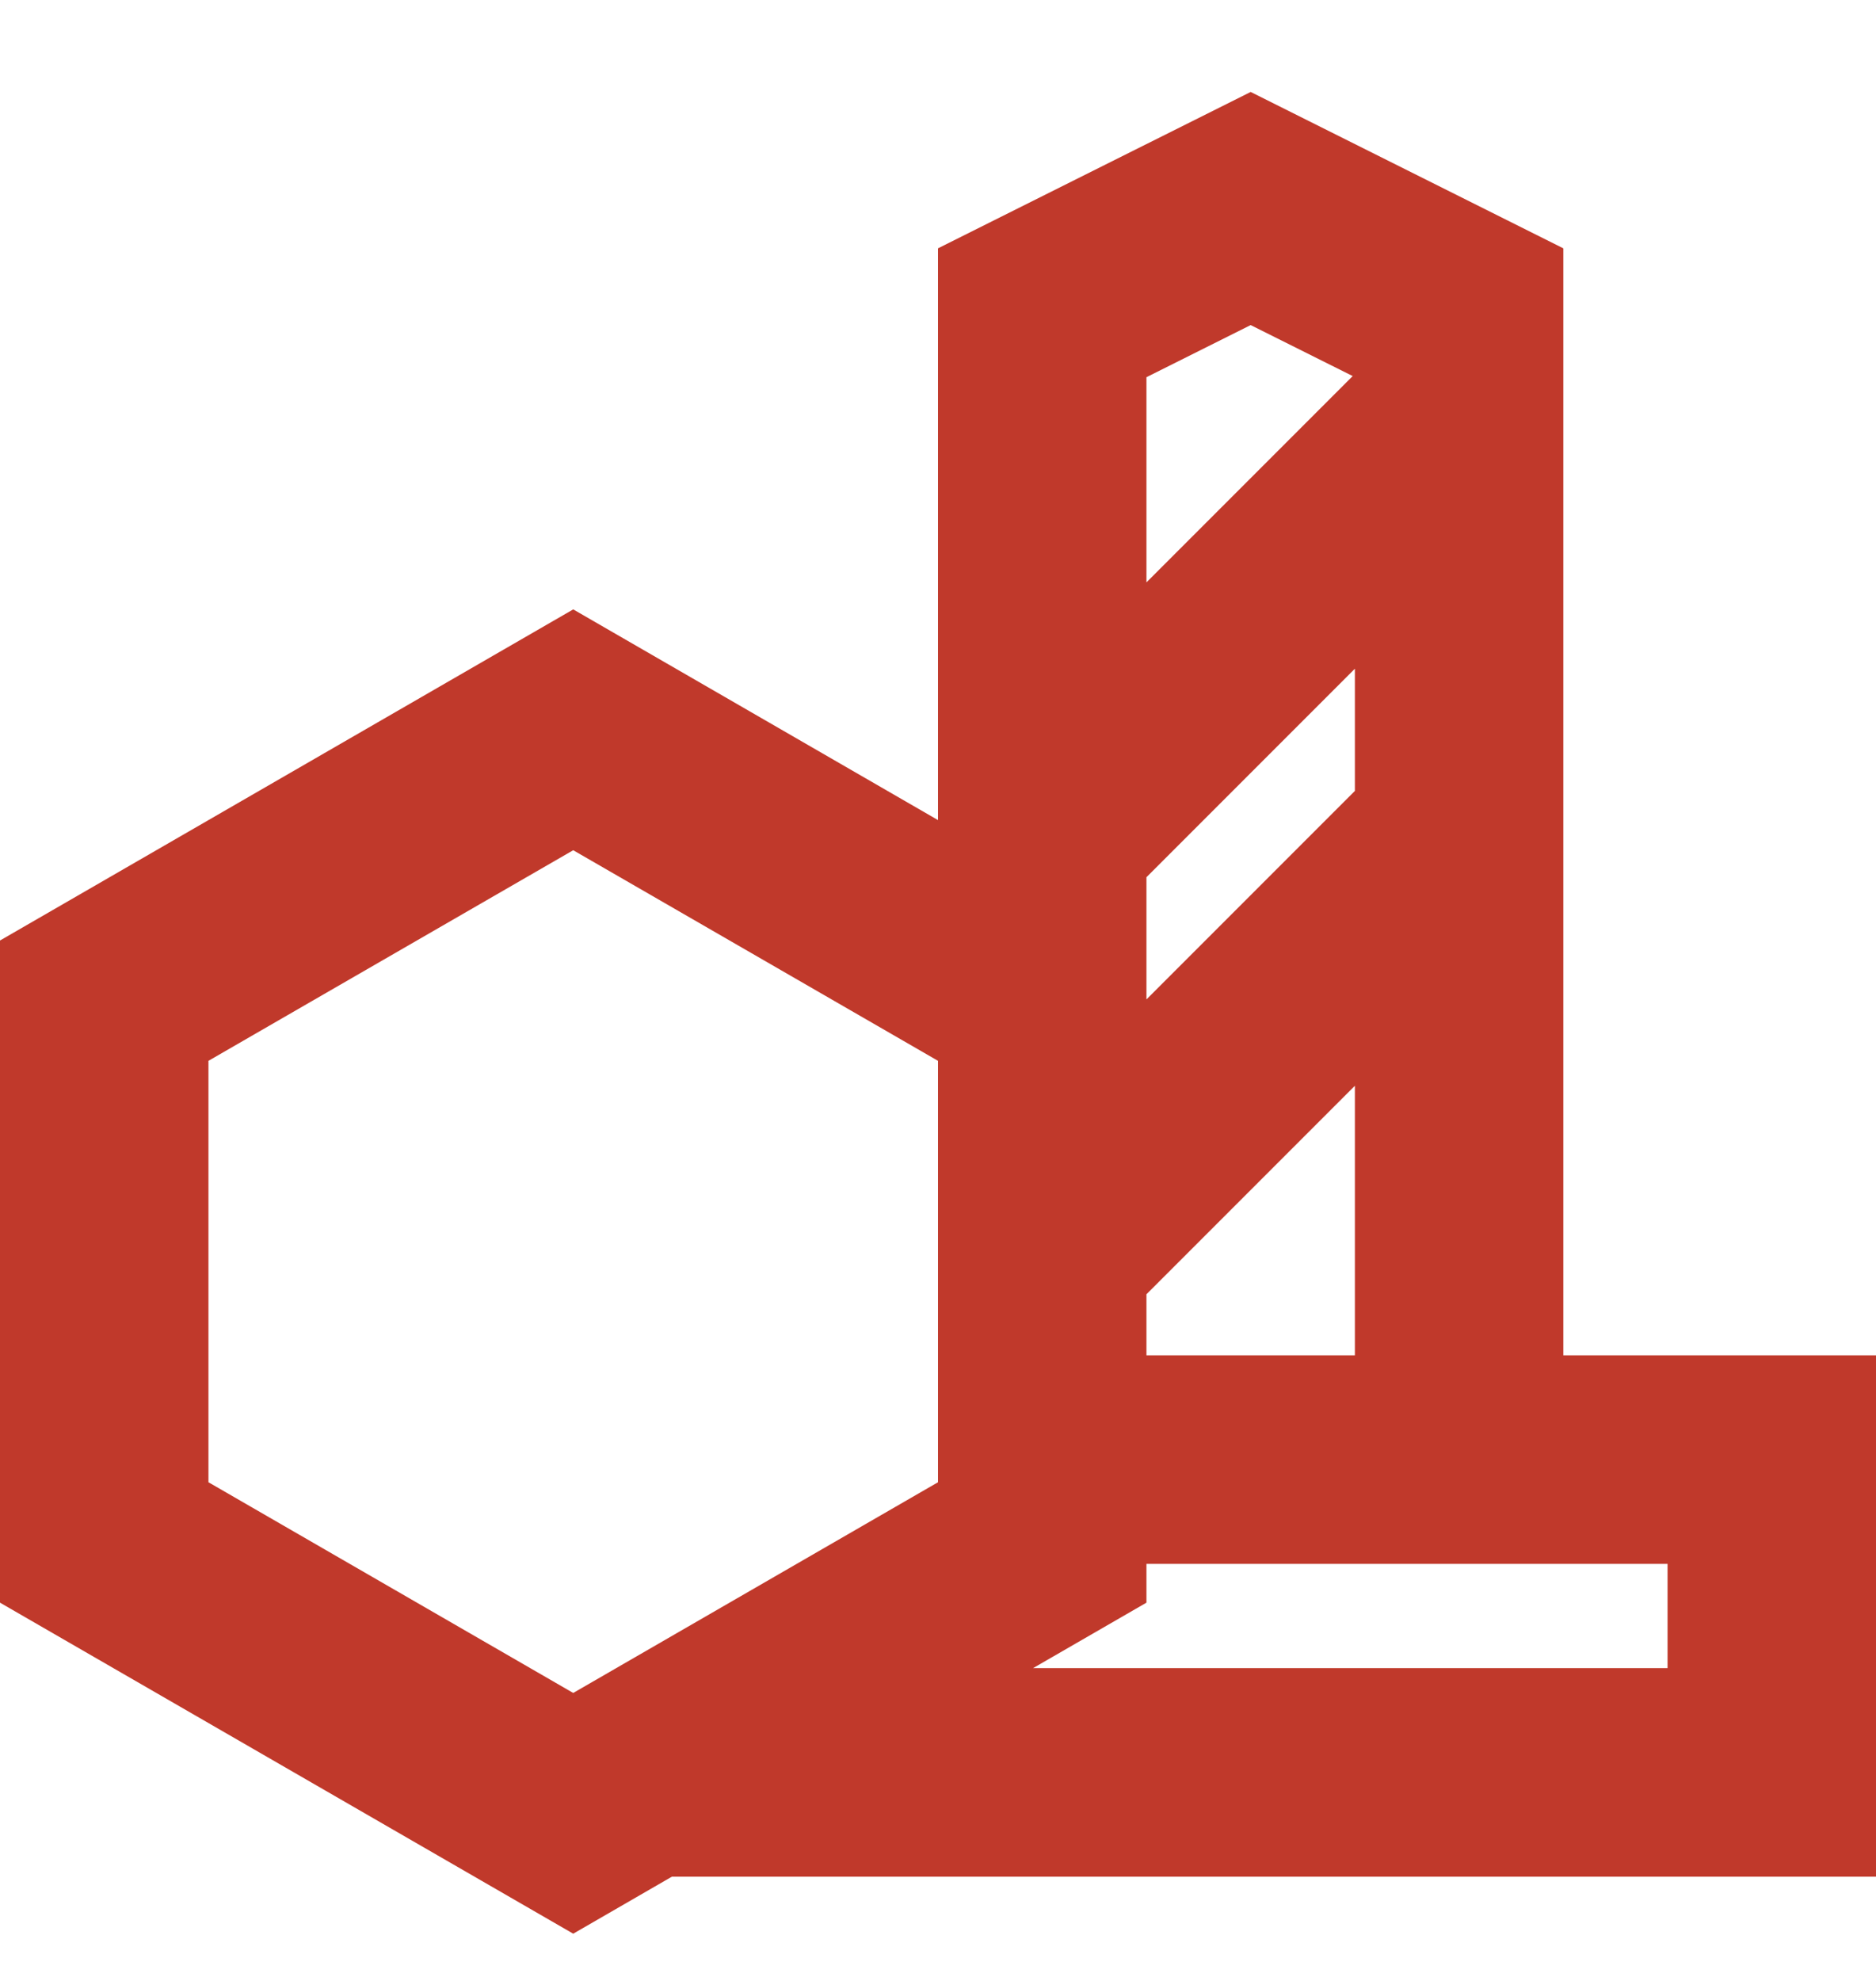 <svg width="18" height="19" viewBox="0 0 18 19" fill="none" xmlns="http://www.w3.org/2000/svg">
<path fill-rule="evenodd" clip-rule="evenodd" d="M12 0.882L15 2.382V13H18V18H6.447L5.5 18.547L0 15.372V9.021L5.5 5.845L9 7.866V2.382L12 0.882ZM11 9.586L13 7.586V6.414L11 8.414V9.586ZM11 5.586L12.979 3.607L12 3.118L11 3.618V5.586ZM13 10.414L11 12.414V13H13V10.414ZM11 15H16V16H9.912L11 15.372V15ZM9 14.217V10.175L5.5 8.155L2 10.175V14.217L5.5 16.238L9 14.217Z" fill="#C0392B"/>
</svg>
